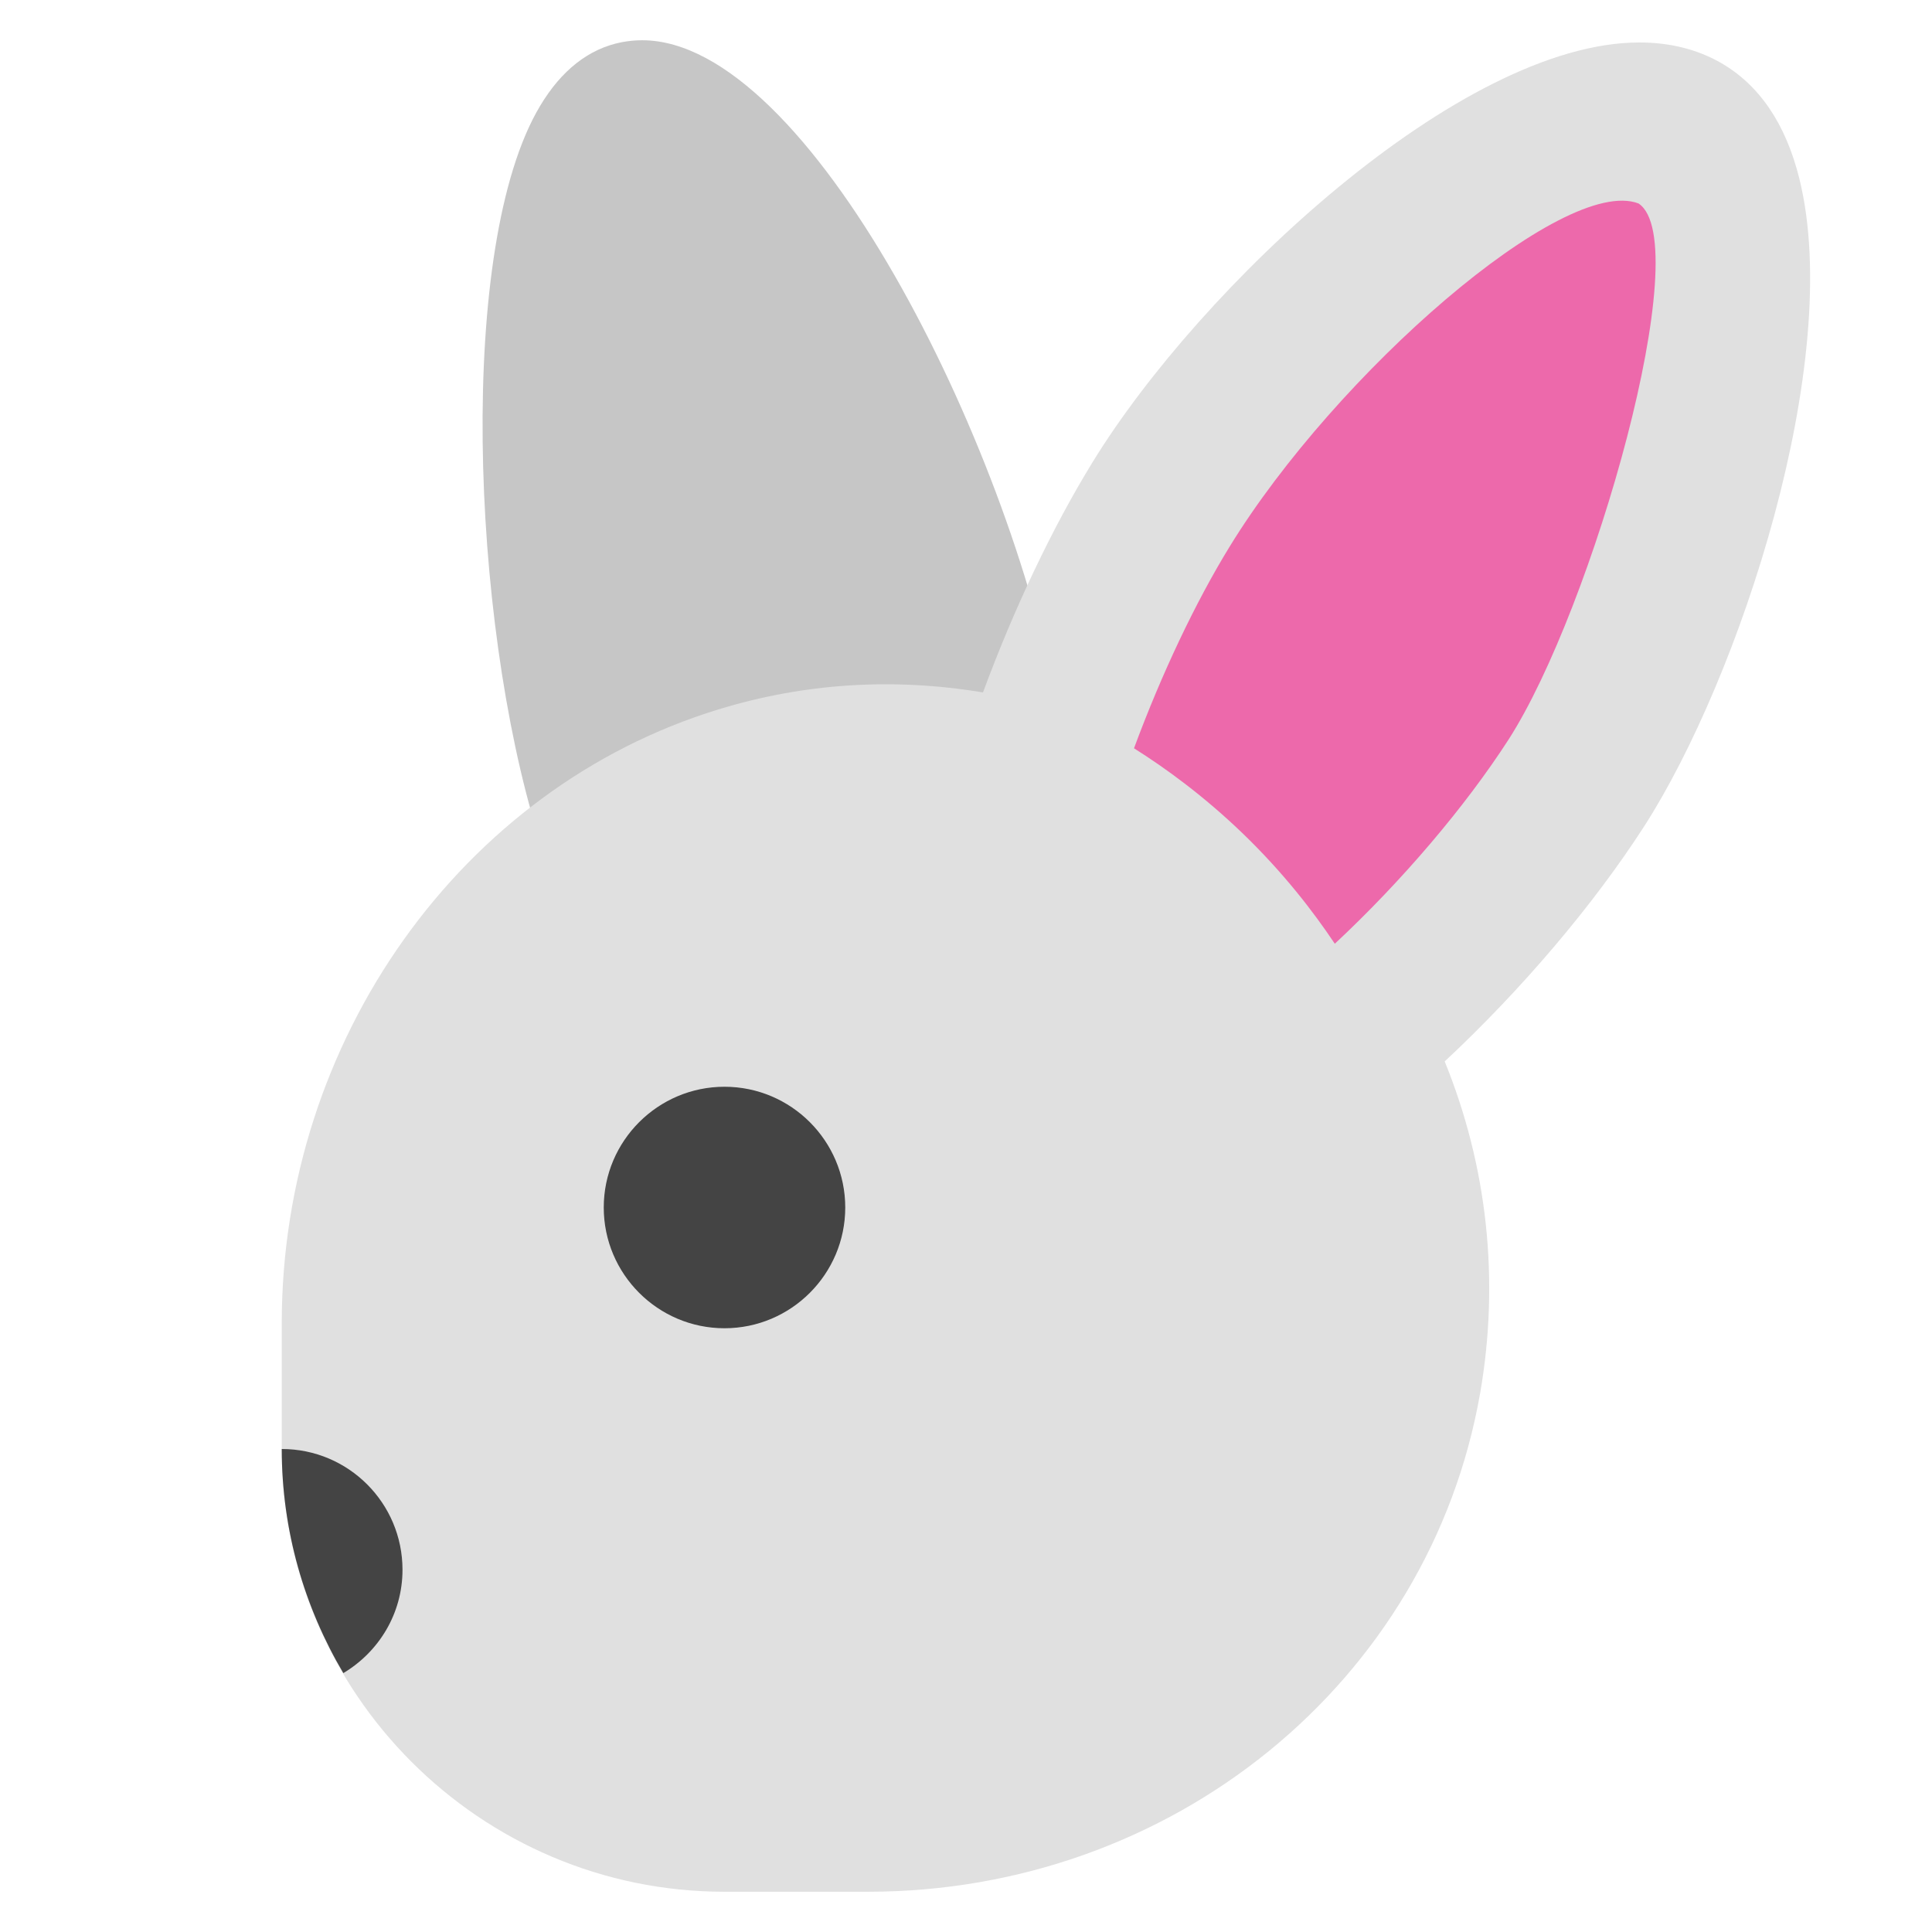 <svg xmlns="http://www.w3.org/2000/svg" viewBox="0 0 48 48" width="48" height="48"><g class="nc-icon-wrapper"><path fill="#C6C6C6" d="M14.319,21.444c-0.429,0-0.822-0.277-0.954-0.704 c-1.666-5.375-2.014-14.65,0.052-18.106c0.534-0.894,1.217-1.427,2.027-1.585 C15.611,1.017,15.781,1,15.954,1c4.157,0,9.125,10.051,10.317,16.568c0.096,0.52-0.231,1.024-0.745,1.15 l-10.968,2.696C14.479,21.436,14.398,21.444,14.319,21.444z"></path> <path fill="#E0E0E0" d="M21.564,47H18c-6.065,0-11-4.935-11-11v-3.124c0-7.026,4.461-13.298,10.85-15.251 c2.129-0.652,4.331-0.794,6.572-0.422c0.775-2.097,1.729-4.104,2.727-5.727 c2.673-4.352,9.133-10.421,13.581-10.421c0.744,0,1.416,0.165,1.997,0.491 c0.972,0.547,1.637,1.52,1.977,2.891c1.122,4.524-1.494,12.429-3.862,16.104 c-1.262,1.956-3.042,4.05-4.949,5.83c1.062,2.609,1.367,5.44,0.882,8.234 C35.523,41.788,29.127,47,21.564,47z"></path> <path fill="#ED69AB" d="M28.174,18.591c0.685-1.851,1.53-3.634,2.382-5.02 c2.637-4.292,8.288-9.228,10.153-8.516c1.458,0.965-1.143,10.079-3.23,13.32 c-1.075,1.666-2.648,3.516-4.316,5.072c-0.536-0.803-1.279-1.767-2.287-2.74 C29.911,19.778,28.966,19.09,28.174,18.591z"></path> <path fill="#444444" d="M18,33c-1.654,0-3-1.346-3-3s1.346-3,3-3s3,1.346,3,3S19.654,33,18,33z"></path> <path fill="#444444" d="M10,39c0-1.657-1.343-3-3-3c0,2.033,0.564,3.932,1.53,5.568 C9.406,41.044,10,40.096,10,39z"></path></g></svg>